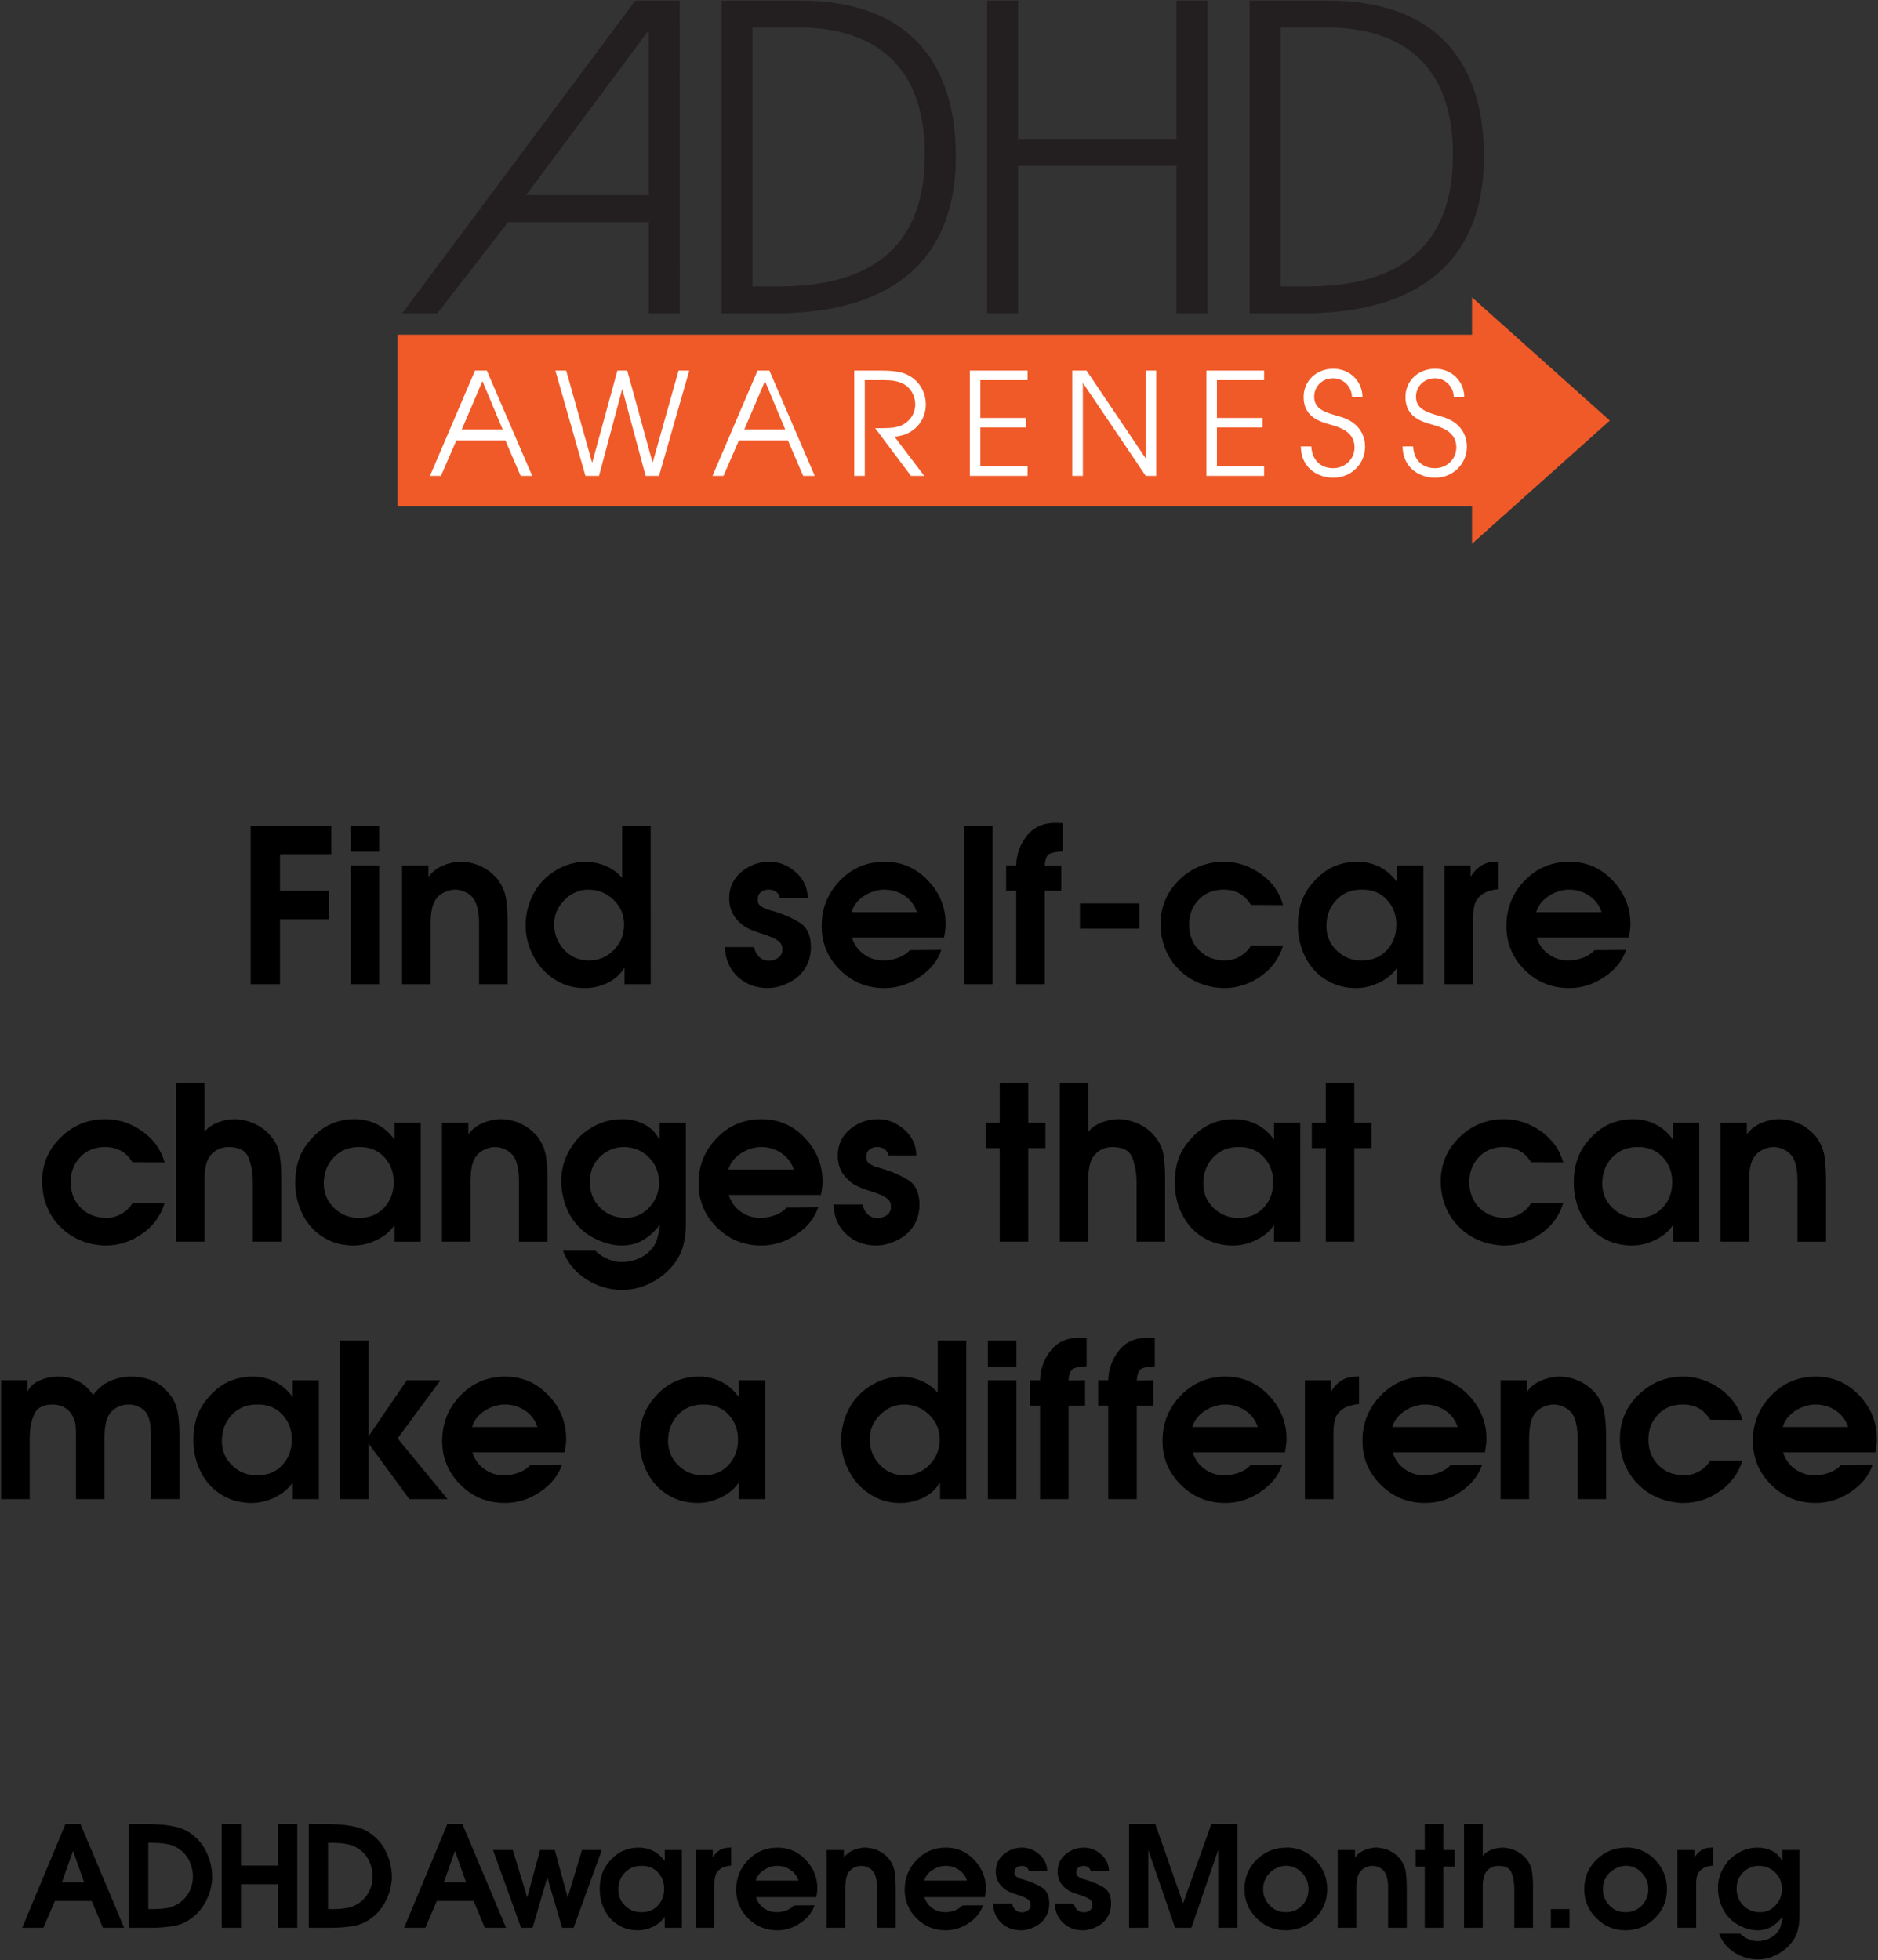 <?xml version="1.0" encoding="UTF-8"?>
<!-- Generator: Adobe Illustrator 15.0.0, SVG Export Plug-In  -->
<svg xmlns="http://www.w3.org/2000/svg" xmlns:xlink="http://www.w3.org/1999/xlink" xmlns:a="http://ns.adobe.com/AdobeSVGViewerExtensions/3.0/" version="1.1" x="0px" y="0px" width="963px" height="1005px" viewBox="-0.585 -0.304 963 1005" xml:space="preserve">
<rect x="-0.585" y="-0.304" width="963" height="1005" fill="#333333" stroke="none"/>
<defs>
</defs>
<path fill="#231F20" d="M744.46,79.052c0-48.962-29.234-65.271-65.143-65.271h-23.248v132.801h13.121  C714.765,146.583,744.46,128.169,744.46,79.052z M680.009,0c57.545,0,80.332,33.076,80.332,79.934  c0,58.112-38.897,80.393-92.072,80.393h-28.082V0H680.009z"></path>
<polygon fill="#231F20" points="618.587,0 618.587,160.326 602.706,160.326 602.706,84.757 521.45,84.757 521.45,160.326   505.567,160.326 505.567,0 521.45,0 521.45,70.975 602.706,70.975 602.706,0 "></polygon>
<path fill="#231F20" d="M408.507,13.781h-23.248v132.801h13.119c45.577,0,75.271-18.414,75.271-67.53  C473.65,30.09,444.416,13.781,408.507,13.781z M369.377,0h39.821c57.545,0,80.334,33.076,80.334,79.934  c0,58.112-38.9,80.393-92.073,80.393h-28.082V0z"></path>
<path fill="#231F20" d="M347.932,0l0.039,160.325h-15.882v-46.742h-72.125l-36.254,46.743h-18.031L325.22,0.001L347.932,0L347.932,0  z M332.087,99.763V15.198l-62.878,84.564L332.087,99.763L332.087,99.763z"></path>
<rect x="209.699" y="188.134" fill="#FFFFFF" width="543.583" height="59.4"></rect>
<path fill="#F05A28" d="M824.903,215.343l-70.664-63.165v19.137H203.18v88.047h551.059v19.147L824.903,215.343z M266.391,243.703  l-7.819-18.165h-25.156l-7.896,18.165h-5.63l23.102-53.994h6.07l23.25,53.994H266.391z M337.355,243.703h-6.872l-11.922-44.284  h-0.146l-11.844,44.284h-6.946l-15.428-53.994h5.559l13.233,47.059h0.146l12.87-47.059h5.044l12.942,46.992h0.146l13.233-46.992  h5.484L337.355,243.703z M411.278,243.703l-7.824-18.165h-25.152l-7.896,18.165h-5.631l23.104-53.994h6.07l23.252,53.994H411.278z   M473.35,243.703h-6.799l-18.353-24.441c6.872,0,9.213-0.075,11.625-0.804c5.922-1.675,8.92-6.633,8.92-11.455  c0-4.229-2.411-8.609-5.922-10.362c-3.217-1.674-5.996-2.039-10.527-2.039h-9.433v49.102h-5.411V189.71h13.747  c7.235,0,10.817,0.878,13.309,2.05c6.068,2.842,9.649,8.753,9.649,15.392c0,7.805-5.631,15.755-16.085,16.416L473.35,243.703z   M526.337,194.6h-24.205v19.408h23.398v4.892h-23.398v19.915h24.205v4.887h-29.613v-53.994h29.613V194.6z M592.335,243.703h-5.412  l-32.096-47.498h-0.15v47.498h-5.408v-53.994h7.313l30.192,44.803h0.146v-44.803h5.414V243.703L592.335,243.703z M647.63,194.6  h-24.201v19.408h23.396v4.892h-23.396v19.915h24.201v4.887h-29.611v-53.994h29.611V194.6z M683.103,244.653  c-7.02,0-16.448-4.162-16.67-16.051h5.41c0.293,6.783,4.607,11.164,11.26,11.164c5.701,0,10.896-4.381,10.896-10.724  c0-8.32-8.412-10.434-12.063-11.53c-4.904-1.463-14.046-3.504-14.046-14.226c0-8.399,6.652-14.521,15.207-14.521  c8.851,0,14.99,6.783,14.99,14.666h-5.41c0-5.47-4.459-9.78-9.58-9.78c-6.215,0-9.799,4.744-9.799,9.417  c0,6.563,5.777,8.094,12.869,10.141c13.312,3.575,13.234,14.006,13.234,15.611C699.407,237.135,692.683,244.653,683.103,244.653z   M735.298,244.653c-7.021,0-16.453-4.162-16.672-16.051h5.41c0.295,6.783,4.604,11.164,11.262,11.164  c5.701,0,10.896-4.381,10.896-10.724c0-8.32-8.406-10.434-12.063-11.53c-4.899-1.463-14.039-3.504-14.039-14.226  c0-8.399,6.652-14.521,15.207-14.521c8.848,0,14.986,6.783,14.986,14.666h-5.408c0-5.47-4.465-9.78-9.578-9.78  c-6.215,0-9.797,4.744-9.797,9.417c0,6.563,5.775,8.094,12.867,10.141c13.309,3.575,13.236,14.006,13.236,15.611  C751.604,237.135,744.876,244.653,735.298,244.653z"></path>
<polygon fill="#F05A28" points="381.083,219.915 402.069,219.915 391.685,195.11 "></polygon>
<polygon fill="#F05A28" points="236.198,219.915 257.181,219.915 246.798,195.11 "></polygon>
<path d="M31.175,964.842l5.688-16.131l5.688,16.131H31.175z M10.799,988.17h10.872l5.904-13.752h18.864l5.76,13.752h10.872  l-22.392-53.208h-7.704L10.799,988.17z"></path>
<path d="M75.455,978.594v-33.983h0.72c0.576,0,1.152,0,1.728,0c0.576,0,1.152,0.022,1.728,0.071  c2.063,0.049,4.092,0.274,6.084,0.685c1.991,0.408,3.852,1.213,5.58,2.412c2.304,1.584,4.056,3.636,5.256,6.155  c1.199,2.521,1.8,5.173,1.8,7.956c0,2.592-0.552,5.04-1.656,7.345c-1.105,2.304-2.689,4.247-4.752,5.832  c-2.304,1.681-4.729,2.699-7.272,3.06c-2.545,0.36-5.209,0.52-7.992,0.47L75.455,978.594L75.455,978.594z M65.591,988.17h11.376  c4.079,0,7.979-0.321,11.7-0.972c3.719-0.647,7.188-2.34,10.404-5.076c2.448-2.11,4.452-4.68,6.012-7.704  c1.559-3.021,2.531-6.144,2.916-9.357c0.095-0.527,0.155-1.058,0.18-1.584c0.024-0.527,0.036-1.058,0.036-1.584  c0-0.623-0.025-1.247-0.072-1.872c-0.049-0.623-0.121-1.247-0.216-1.872c-0.432-3.215-1.404-6.323-2.916-9.323  c-1.512-3-3.492-5.532-5.94-7.597c-2.784-2.399-5.904-3.996-9.36-4.788s-6.96-1.234-10.512-1.332  c-0.385-0.047-0.781-0.071-1.188-0.071c-0.408,0-0.828-0.021-1.26-0.072h-11.16V988.17L65.591,988.17z"></path>
<polygon points="113.11,988.17 122.974,988.17 122.974,965.85 141.982,965.85 141.982,988.17 151.846,988.17 151.846,934.962   141.982,934.962 141.982,956.274 122.974,956.274 122.974,934.962 113.11,934.962 "></polygon>
<path d="M167.614,978.594v-33.983h0.72c0.576,0,1.152,0,1.728,0s1.152,0.022,1.728,0.071c2.063,0.049,4.092,0.274,6.084,0.685  c1.991,0.408,3.852,1.213,5.58,2.412c2.304,1.584,4.056,3.636,5.256,6.155c1.199,2.521,1.8,5.173,1.8,7.956  c0,2.592-0.552,5.04-1.656,7.345c-1.105,2.304-2.689,4.247-4.752,5.832c-2.304,1.681-4.729,2.699-7.272,3.06  c-2.545,0.36-5.209,0.52-7.992,0.47L167.614,978.594L167.614,978.594z M157.75,988.17h11.376c4.079,0,7.979-0.321,11.7-0.972  c3.719-0.647,7.188-2.34,10.404-5.076c2.448-2.11,4.452-4.68,6.012-7.704c1.559-3.021,2.531-6.144,2.916-9.357  c0.095-0.527,0.155-1.058,0.18-1.584c0.024-0.527,0.036-1.058,0.036-1.584c0-0.623-0.025-1.247-0.072-1.872  c-0.049-0.623-0.121-1.247-0.216-1.872c-0.432-3.215-1.404-6.323-2.916-9.323c-1.512-3-3.492-5.532-5.94-7.597  c-2.784-2.399-5.904-3.996-9.36-4.788s-6.96-1.234-10.512-1.332c-0.385-0.047-0.781-0.071-1.188-0.071  c-0.408,0-0.828-0.021-1.26-0.072h-11.16V988.17z"></path>
<path d="M227.014,964.842l5.688-16.131l5.688,16.131H227.014z M206.638,988.17h10.872l5.904-13.752h18.864l5.76,13.752h10.872  l-22.392-53.208h-7.704L206.638,988.17z"></path>
<polygon points="266.613,988.17 272.517,988.17 280.077,962.323 287.637,988.17 293.541,988.17 308.013,948.283 297.861,948.283   290.517,972.619 283.894,948.283 276.333,948.283 269.781,972.619 262.365,948.283 252.213,948.283 "></polygon>
<path d="M356.18,988.17h9.576v-21.456c0-0.188,0-0.368,0-0.54c0-0.168,0-0.348,0-0.537c0-1.439,0.155-2.799,0.468-4.067  c0.313-1.271,1.067-2.388,2.271-3.349c0.524-0.435,1.127-0.779,1.8-1.047c0.671-0.263,1.343-0.468,2.016-0.609  c0.336-0.098,0.674-0.155,1.011-0.182c0.335-0.021,0.672-0.061,1.008-0.106v-9.287l-0.72,0.071c-1.972,0-3.625,0.396-4.971,1.188  c-1.345,0.792-2.545,2.005-3.6,3.639h-0.146v-3.603h-8.712V988.17L356.18,988.17z M339.98,968.226c0,3.409-1.08,6.265-3.24,8.565  c-2.16,2.307-4.968,3.436-8.424,3.387c-3.219,0.049-5.988-1.045-8.316-3.275c-2.329-2.232-3.492-4.979-3.492-8.244  c0-3.504,1.116-6.432,3.351-8.784c2.229-2.352,5.1-3.503,8.604-3.456c3.408-0.047,6.18,1.068,8.316,3.351  c2.135,2.277,3.204,5.075,3.204,8.389L339.98,968.226L339.98,968.226z M349.052,948.283h-8.783v5.688  c-1.584-2.259-3.526-3.974-5.832-5.147c-2.305-1.176-4.822-1.765-7.561-1.765c-2.928,0-5.628,0.563-8.1,1.689  c-2.476,1.128-4.719,2.869-6.732,5.223c-1.825,2.063-3.132,4.271-3.924,6.624c-0.792,2.353-1.188,4.921-1.188,7.701  c0,2.784,0.435,5.428,1.296,7.923c0.864,2.493,2.091,4.702,3.675,6.623c1.728,2.063,3.84,3.686,6.336,4.858  c2.496,1.176,5.277,1.765,8.352,1.765c0.435,0,0.875-0.022,1.332-0.07c0.456-0.048,0.9-0.1,1.332-0.146  c2.112-0.385,4.151-1.127,6.12-2.229c1.967-1.104,3.552-2.521,4.752-4.248h0.146v5.397h8.781L349.052,948.283L349.052,948.283z"></path>
<path d="M386.923,963.978c0.672-2.188,2.019-3.957,4.032-5.313c2.016-1.354,4.176-2.104,6.479-2.246c0.096,0,0.189,0,0.286,0  c0.099,0,0.191,0,0.288,0c2.448,0,4.683,0.676,6.696,2.019c2.016,1.345,3.408,3.19,4.176,5.544L386.923,963.978L386.923,963.978z   M418.027,972.474c0-0.146,0.011-0.285,0.036-0.433c0.021-0.144,0.06-0.312,0.105-0.504c0.096-0.572,0.18-1.16,0.252-1.758  c0.072-0.599,0.108-1.209,0.108-1.832c0-5.552-1.98-10.422-5.94-14.609c-3.96-4.187-8.796-6.28-14.508-6.28  c-5.953,0-10.969,2.11-15.048,6.336c-4.08,4.225-6.12,9.288-6.12,15.189c0,5.812,2.052,10.74,6.156,14.798  c4.104,4.058,9.06,6.084,14.868,6.084c4.223,0,8.172-1.235,11.844-3.707c3.672-2.475,6.106-5.511,7.308-9.107l-10.584,0.071  c-0.912,1.057-2.172,1.896-3.777,2.521c-1.609,0.624-3.325,0.938-5.148,0.938c-2.401,0-4.572-0.695-6.516-2.091  c-1.944-1.392-3.276-3.264-3.996-5.613L418.027,972.474L418.027,972.474z"></path>
<path d="M423.283,988.17h9.576v-18c0-0.096,0-0.203,0-0.321c0-0.119,0-0.252,0-0.396c0-0.576,0-1.176,0-1.8s0.021-1.248,0.069-1.872  c0.049-1.056,0.191-2.1,0.435-3.133c0.239-1.031,0.6-1.935,1.08-2.699c0.575-0.96,1.392-1.739,2.445-2.341  c1.058-0.602,2.138-0.972,3.24-1.115c0.191-0.048,0.372-0.072,0.54-0.072s0.324,0,0.468,0c0.099,0,0.183,0,0.252,0h0.183  c1.149,0.1,2.268,0.435,3.348,1.011c1.08,0.573,1.932,1.345,2.556,2.304c0.479,0.814,0.841,1.717,1.08,2.7  c0.239,0.981,0.407,2.005,0.504,3.061c0.05,0.673,0.072,1.344,0.072,2.019c0,0.673,0,1.296,0,1.869v18.793h9.576v-20.593  c0-2.544-0.144-5.04-0.432-7.485c-0.288-2.448-1.2-4.752-2.736-6.912c-0.146-0.239-0.3-0.443-0.468-0.611s-0.352-0.348-0.54-0.54  c-1.296-1.392-2.845-2.521-4.646-3.385c-1.8-0.863-3.661-1.368-5.58-1.513c-0.189-0.049-0.385-0.071-0.573-0.071  c-0.192,0-0.388,0-0.576,0c-0.146,0-0.288,0-0.435,0c-0.144,0-0.288,0-0.432,0c-1.969,0.145-3.854,0.625-5.652,1.438  c-1.8,0.816-3.252,1.972-4.354,3.456h-0.146v-3.672h-8.854V988.17L423.283,988.17z"></path>
<path d="M536.394,959.226c0-3.39-1.317-6.265-3.96-8.624c-2.641-2.362-5.613-3.544-8.929-3.544c-3.504,0-6.623,1.132-9.359,3.394  c-2.733,2.261-4.104,5.244-4.104,8.95c0,1.685,0.323,3.225,0.971,4.619c0.648,1.396,1.621,2.646,2.916,3.753  c0.436,0.386,0.854,0.711,1.264,0.976c0.404,0.268,0.804,0.493,1.188,0.688c0.479,0.24,0.959,0.457,1.439,0.646  c0.479,0.192,0.98,0.388,1.512,0.577c0.288,0.099,0.576,0.192,0.864,0.289c0.288,0.101,0.6,0.192,0.937,0.288  c0.383,0.146,0.779,0.277,1.188,0.397c0.405,0.117,0.828,0.273,1.26,0.469c1.104,0.385,2.1,0.9,2.988,1.553  c0.888,0.65,1.332,1.575,1.332,2.776c0,1.249-0.457,2.193-1.368,2.845c-0.912,0.646-1.944,0.972-3.098,0.972  c-1.395,0-2.521-0.432-3.385-1.296c-0.861-0.864-1.417-1.942-1.654-3.239h-9.791c0.144,4.079,1.568,7.395,4.281,9.938  c2.711,2.543,6.107,3.813,10.188,3.813c0.384,0,0.768-0.022,1.15-0.07c0.384-0.048,0.77-0.1,1.151-0.146  c1.486-0.288,2.939-0.769,4.355-1.438c1.413-0.671,2.649-1.487,3.707-2.447c1.344-1.296,2.352-2.748,3.022-4.355  c0.672-1.605,1.008-3.349,1.008-5.221c0-3.98-1.271-6.756-3.813-8.313c-2.545-1.562-5.426-2.819-8.643-3.78  c-0.287-0.095-0.609-0.19-0.972-0.287c-0.36-0.096-0.73-0.191-1.117-0.288c-0.813-0.288-1.584-0.685-2.303-1.188  c-0.722-0.505-1.058-1.212-1.009-2.123v-0.072c0-1.104,0.358-1.933,1.08-2.483c0.72-0.551,1.605-0.828,2.664-0.828  c0.91,0,1.716,0.24,2.411,0.723c0.693,0.479,1.114,1.177,1.261,2.088h9.36v-0.008h0.005V959.226z M473.322,963.978  c0.672-2.188,2.016-3.957,4.032-5.313c2.016-1.354,4.176-2.104,6.479-2.246c0.096,0,0.191,0,0.288,0c0.096,0,0.19,0,0.288,0  c2.448,0,4.68,0.676,6.696,2.019c2.016,1.345,3.404,3.19,4.176,5.544L473.322,963.978L473.322,963.978z M504.426,972.474  c0-0.146,0.015-0.285,0.037-0.433c0.023-0.144,0.062-0.312,0.107-0.504c0.096-0.572,0.18-1.16,0.252-1.758  c0.069-0.599,0.104-1.209,0.104-1.832c0-5.552-1.979-10.422-5.938-14.609c-3.96-4.188-8.797-6.28-14.508-6.28  c-5.953,0-10.972,2.11-15.051,6.336c-4.078,4.225-6.117,9.288-6.117,15.189c0,5.812,2.052,10.74,6.153,14.798  c4.104,4.058,9.062,6.084,14.868,6.084c4.225,0,8.172-1.235,11.844-3.707c3.674-2.475,6.108-5.511,7.312-9.107l-10.584,0.071  c-0.912,1.057-2.172,1.896-3.779,2.521c-1.609,0.624-3.325,0.938-5.146,0.938c-2.4,0-4.572-0.695-6.519-2.091  c-1.945-1.392-3.273-3.264-3.997-5.613L504.426,972.474L504.426,972.474z"></path>
<path d="M568.074,959.226c0-3.39-1.321-6.265-3.961-8.624c-2.644-2.362-5.615-3.544-8.931-3.544c-3.504,0-6.621,1.132-9.356,3.394  c-2.736,2.261-4.104,5.244-4.104,8.95c0,1.685,0.323,3.225,0.975,4.619c0.646,1.396,1.62,2.646,2.916,3.753  c0.432,0.386,0.852,0.711,1.26,0.976c0.408,0.268,0.804,0.493,1.188,0.688c0.479,0.24,0.962,0.457,1.439,0.646  c0.479,0.192,0.982,0.388,1.512,0.577c0.287,0.099,0.576,0.192,0.863,0.289c0.289,0.101,0.6,0.192,0.938,0.288  c0.385,0.146,0.778,0.277,1.188,0.397c0.406,0.117,0.828,0.273,1.26,0.469c1.104,0.385,2.103,0.9,2.988,1.553  c0.887,0.65,1.332,1.575,1.332,2.776c0,1.249-0.457,2.193-1.369,2.845c-0.912,0.646-1.943,0.972-3.096,0.972  c-1.396,0-2.521-0.432-3.384-1.296c-0.864-0.864-1.42-1.942-1.655-3.239h-9.793c0.145,4.079,1.569,7.395,4.284,9.938  c2.712,2.543,6.105,3.813,10.188,3.813c0.383,0,0.77-0.022,1.152-0.07s0.767-0.1,1.148-0.146c1.487-0.288,2.939-0.769,4.356-1.438  c1.414-0.671,2.648-1.487,3.707-2.447c1.344-1.296,2.352-2.748,3.021-4.355c0.672-1.605,1.011-3.349,1.011-5.221  c0-3.98-1.272-6.756-3.815-8.313c-2.545-1.562-5.426-2.819-8.641-3.78c-0.287-0.095-0.611-0.19-0.975-0.287  c-0.357-0.096-0.729-0.191-1.116-0.288c-0.813-0.288-1.584-0.685-2.304-1.188s-1.057-1.212-1.009-2.123v-0.072  c0-1.104,0.361-1.933,1.08-2.483c0.721-0.552,1.605-0.828,2.664-0.828c0.912,0,1.717,0.24,2.412,0.723  c0.692,0.479,1.113,1.177,1.26,2.088h9.364L568.074,959.226L568.074,959.226z"></path>
<polygon points="578.369,988.17 588.232,988.17 588.232,948.283 601.984,988.17 610.336,988.17 624.089,948.283 624.089,988.17   633.953,988.17 633.953,934.962 620.562,934.962 606.089,975.642 591.832,934.962 578.369,934.962 "></polygon>
<path d="M832.886,956.346c3.313,0,6.098,1.181,8.354,3.539c2.256,2.356,3.384,5.176,3.384,8.446c0,3.37-1.104,6.188-3.313,8.45  c-2.209,2.263-5.02,3.396-8.427,3.396c-3.265,0-6.001-1.163-8.208-3.492c-2.208-2.327-3.313-5.103-3.313-8.315  c0-1.584,0.274-3.084,0.828-4.5c0.552-1.415,1.38-2.676,2.481-3.78c0.816-0.861,1.802-1.604,2.952-2.229  c1.151-0.624,2.327-1.057,3.528-1.297c0.287-0.047,0.575-0.083,0.862-0.107C832.312,956.431,832.598,956.395,832.886,956.346z   M833.318,947.058c-5.953,0-11.029,2.053-15.229,6.153c-4.201,4.104-6.3,9.156-6.3,15.156c0,5.812,2.075,10.776,6.228,14.903  c4.151,4.129,9.108,6.19,14.868,6.19c5.856,0,10.872-2.037,15.048-6.119c4.179-4.078,6.267-9.071,6.267-14.978  c0-5.808-2.019-10.812-6.047-15.012c-4.033-4.2-8.979-6.324-14.832-6.372L833.318,947.058L833.318,947.058z M794.654,988.17h9.575  v-9.573h-9.575V988.17z M750.158,988.17h9.576v-19.296v-0.18v-0.181c0-0.576,0-1.163,0-1.767c0-0.6,0.021-1.212,0.069-1.836  c0.099-0.864,0.252-1.739,0.471-2.628c0.216-0.888,0.539-1.689,0.972-2.412c0.768-1.149,1.716-2.016,2.844-2.592  s2.364-0.864,3.709-0.864c3.552,0,5.783,1.179,6.695,3.528s1.393,4.968,1.438,7.848c0,0.146,0,0.304,0,0.471  c0,0.169,0,0.301,0,0.396v19.512h9.575v-21.525c0-2.688-0.181-5.222-0.54-7.599c-0.357-2.376-1.453-4.596-3.273-6.657  c-1.2-1.395-2.688-2.544-4.465-3.456c-1.775-0.911-3.602-1.487-5.475-1.729c-0.287-0.048-0.588-0.083-0.896-0.105  c-0.313-0.023-0.612-0.036-0.899-0.036c-0.529,0-1.069,0.036-1.621,0.105c-0.552,0.072-1.114,0.156-1.689,0.252  c-1.346,0.288-2.643,0.758-3.891,1.404s-2.256,1.476-3.021,2.483v-16.347h-9.576L750.158,988.17L750.158,988.17z M730,988.17h9.575  v-31.392h5.761v-8.496h-5.761v-13.32H730v13.32h-4.681v8.496H730V988.17z M685.36,988.17h9.572v-18c0-0.096,0-0.203,0-0.321  c0-0.119,0-0.252,0-0.396c0-0.576,0-1.176,0-1.8s0.024-1.248,0.072-1.872c0.047-1.056,0.191-2.1,0.435-3.133  c0.237-1.031,0.6-1.935,1.079-2.699c0.574-0.96,1.394-1.739,2.447-2.341c1.058-0.602,2.137-0.972,3.239-1.115  c0.191-0.048,0.372-0.072,0.54-0.072s0.324,0,0.469,0c0.098,0,0.183,0,0.252,0h0.183c1.149,0.1,2.268,0.435,3.348,1.011  c1.08,0.573,1.932,1.345,2.557,2.304c0.479,0.814,0.839,1.717,1.08,2.7c0.238,0.981,0.406,2.005,0.504,3.061  c0.05,0.673,0.071,1.344,0.071,2.019c0,0.673,0,1.296,0,1.869v18.793h9.576v-20.593c0-2.544-0.146-5.04-0.433-7.485  c-0.287-2.448-1.199-4.752-2.735-6.912c-0.146-0.239-0.3-0.443-0.468-0.611c-0.169-0.168-0.353-0.348-0.54-0.54  c-1.296-1.392-2.848-2.521-4.646-3.385c-1.801-0.863-3.662-1.368-5.58-1.513c-0.19-0.049-0.385-0.071-0.574-0.071  c-0.192,0-0.387,0-0.575,0c-0.146,0-0.288,0-0.435,0c-0.145,0-0.289,0-0.433,0c-1.969,0.145-3.854,0.625-5.651,1.438  c-1.801,0.816-3.253,1.972-4.354,3.456h-0.146v-3.672h-8.854L685.36,988.17L685.36,988.17z M658.648,956.346  c3.312,0,6.095,1.181,8.352,3.539c2.256,2.356,3.385,5.176,3.385,8.446c0,3.37-1.104,6.188-3.313,8.45  c-2.209,2.263-5.02,3.396-8.424,3.396c-3.269,0-6.001-1.163-8.209-3.492c-2.207-2.327-3.313-5.103-3.313-8.315  c0-1.584,0.276-3.084,0.828-4.5c0.552-1.415,1.38-2.676,2.482-3.78c0.814-0.861,1.802-1.604,2.951-2.229  c1.151-0.624,2.327-1.057,3.527-1.297c0.288-0.047,0.576-0.083,0.864-0.107C658.072,956.431,658.359,956.395,658.648,956.346z   M659.08,947.058c-5.952,0-11.028,2.053-15.229,6.153c-4.197,4.104-6.299,9.156-6.299,15.156c0,5.812,2.075,10.776,6.229,14.903  c4.148,4.129,9.105,6.19,14.868,6.19c5.854,0,10.868-2.037,15.048-6.119c4.176-4.078,6.264-9.071,6.264-14.978  c0-5.808-2.017-10.812-6.048-15.012c-4.032-4.2-8.979-6.324-14.832-6.372L659.08,947.058L659.08,947.058z"></path>
<path d="M859.598,988.17h9.576v-21.456c0-0.188,0-0.368,0-0.54c0-0.168,0-0.348,0-0.537c0-1.439,0.154-2.799,0.468-4.067  c0.313-1.271,1.067-2.388,2.271-3.349c0.525-0.435,1.127-0.779,1.799-1.047c0.672-0.263,1.344-0.468,2.02-0.609  c0.334-0.098,0.671-0.155,1.008-0.182c0.335-0.021,0.672-0.061,1.009-0.106v-9.287l-0.722,0.071c-1.971,0-3.625,0.396-4.97,1.188  s-2.545,2.005-3.601,3.639h-0.146v-3.603h-8.712V988.17z"></path>
<path d="M913.166,968.443c0,3.072-1.08,5.796-3.24,8.172c-2.159,2.376-4.823,3.563-7.991,3.563c-3.457,0-6.323-1.151-8.604-3.456  c-2.28-2.307-3.42-5.187-3.42-8.643c0-1.584,0.252-3.048,0.757-4.393c0.504-1.343,1.308-2.592,2.411-3.743  c1.056-1.104,2.292-1.968,3.708-2.593c1.416-0.623,2.891-0.938,4.428-0.938c3.408,0,6.252,1.152,8.533,3.456  c2.279,2.307,3.42,5.14,3.42,8.496L913.166,968.443L913.166,968.443z M913.381,948.283v5.472l-0.143,0.072  c-1.201-2.305-2.933-4.008-5.188-5.112c-2.256-1.104-4.68-1.653-7.271-1.653c-2.979,0-5.772,0.609-8.39,1.836  c-2.615,1.225-4.858,2.869-6.73,4.933c-1.632,1.872-2.93,3.996-3.889,6.372c-0.963,2.376-1.438,4.885-1.438,7.523  c0,0.097,0,0.205,0,0.321c0,0.12,0,0.253,0,0.396c0.096,2.735,0.635,5.396,1.619,7.991c0.981,2.593,2.436,4.873,4.354,6.84  c1.297,1.394,2.894,2.593,4.787,3.601c1.896,1.009,3.827,1.729,5.797,2.16c0.623,0.146,1.246,0.252,1.871,0.324  c0.623,0.071,1.228,0.104,1.801,0.104c2.734,0,5.146-0.609,7.234-1.836c2.088-1.224,3.924-2.892,5.508-5.004l0.146,0.216  c0,0.146-0.012,0.288-0.035,0.435c-0.023,0.145-0.061,0.265-0.107,0.357c-0.239,1.584-0.575,3.016-1.009,4.284  c-0.433,1.271-1.318,2.531-2.664,3.78c-0.911,0.863-1.979,1.559-3.202,2.088c-1.227,0.527-2.483,0.888-3.778,1.08  c-0.338,0.047-0.662,0.083-0.975,0.105s-0.638,0.035-0.974,0.035c-0.432,0-0.862-0.021-1.295-0.069  c-0.434-0.05-0.891-0.146-1.369-0.287c-1.15-0.241-2.293-0.673-3.42-1.297c-1.128-0.624-2.076-1.347-2.844-2.159h-10.872  c1.487,4.029,4.104,7.232,7.849,9.609c3.745,2.375,7.729,3.563,11.951,3.563c2.979,0,5.845-0.612,8.604-1.836  c2.762-1.228,5.174-2.896,7.235-5.004c2.16-2.257,3.638-4.608,4.429-7.06c0.793-2.445,1.188-5.229,1.188-8.352v-33.84h-8.785v0.006  h0.004V948.283z"></path>
<path d="M787.151,467.407c1.024-3.343,3.08-6.047,6.158-8.118c3.08-2.069,6.381-3.214,9.9-3.432c0.146,0,0.292,0,0.44,0  c0.146,0,0.292,0,0.438,0c3.74,0,7.149,1.026,10.229,3.08c3.081,2.054,5.207,4.878,6.381,8.471L787.151,467.407L787.151,467.407z   M834.67,480.386c0-0.219,0.019-0.438,0.058-0.656c0.034-0.222,0.09-0.479,0.164-0.771c0.146-0.877,0.274-1.771,0.386-2.687  c0.108-0.914,0.164-1.846,0.164-2.799c0-8.481-3.024-15.922-9.075-22.321c-6.05-6.397-13.438-9.598-22.164-9.598  c-9.095,0-16.758,3.228-22.99,9.68c-6.232,6.454-9.351,14.188-9.351,23.21c0,8.874,3.135,16.408,9.405,22.604  c6.271,6.198,13.841,9.295,22.716,9.295c6.45,0,12.483-1.888,18.095-5.663c5.609-3.776,9.331-8.415,11.164-13.915l-16.17,0.108  c-1.395,1.614-3.318,2.898-5.775,3.851c-2.457,0.953-5.078,1.432-7.864,1.432c-3.668,0-6.984-1.063-9.954-3.19  c-2.971-2.126-5.006-4.986-6.105-8.579L834.67,480.386L834.67,480.386z M740.183,504.366h14.629v-32.779c0-0.293,0-0.566,0-0.824  s0-0.532,0-0.825c0-2.2,0.237-4.271,0.716-6.216c0.477-1.941,1.632-3.646,3.465-5.114c0.806-0.661,1.723-1.191,2.75-1.595  c1.026-0.403,2.052-0.717,3.08-0.937c0.513-0.146,1.026-0.236,1.541-0.275c0.512-0.034,1.024-0.09,1.539-0.163v-14.19l-1.102,0.11  c-3.008,0-5.536,0.604-7.589,1.814c-2.054,1.21-3.888,3.063-5.5,5.555h-0.221v-5.5h-13.311v60.939H740.183z M715.434,473.896  c0,5.207-1.649,9.569-4.949,13.09c-3.301,3.521-7.592,5.243-12.87,5.171c-4.915,0.072-9.149-1.596-12.705-5.006  c-3.559-3.41-5.336-7.607-5.336-12.595c0-5.354,1.705-9.827,5.115-13.42c3.409-3.593,7.791-5.354,13.146-5.28  c5.206-0.073,9.44,1.633,12.705,5.114c3.263,3.483,4.896,7.755,4.896,12.814L715.434,473.896L715.434,473.896z M729.293,443.426  h-13.421v8.689c-2.42-3.446-5.389-6.066-8.909-7.865c-3.521-1.796-7.37-2.694-11.55-2.694c-4.475,0-8.6,0.862-12.375,2.585  c-3.778,1.724-7.205,4.383-10.286,7.975c-2.787,3.154-4.784,6.528-5.994,10.12c-1.21,3.594-1.814,7.518-1.814,11.771  c0,4.255,0.659,8.287,1.979,12.101c1.32,3.813,3.19,7.188,5.61,10.119c2.64,3.153,5.864,5.629,9.68,7.426  c3.813,1.796,8.066,2.694,12.76,2.694c0.66,0,1.337-0.037,2.035-0.109c0.696-0.074,1.375-0.148,2.035-0.22  c3.226-0.588,6.342-1.724,9.35-3.41c3.006-1.688,5.427-3.85,7.261-6.49h0.22v8.25h13.421L729.293,443.426L729.293,443.426z   M640.853,484.674c-1.394,2.274-3.282,4.091-5.664,5.445c-2.384,1.357-4.934,2.036-7.646,2.036c-5.354,0-9.754-1.724-13.2-5.171  c-3.447-3.446-5.171-7.846-5.171-13.2c0-5.061,1.632-9.312,4.896-12.76c3.263-3.447,7.497-5.169,12.705-5.169  c3.152,0,5.886,0.642,8.194,1.925c2.311,1.284,4.271,3.245,5.885,5.884l16.5,0.11c-1.834-6.602-5.664-11.952-11.493-16.061  c-5.831-4.105-12.119-6.159-18.866-6.159c-8.874,0-16.5,3.099-22.88,9.295c-6.38,6.197-9.57,13.769-9.57,22.715  c0,4.474,0.825,8.764,2.476,12.87c1.649,4.106,4.125,7.736,7.426,10.89c2.713,2.641,5.885,4.73,9.516,6.271  c3.63,1.541,7.351,2.421,11.164,2.641c0.293,0.072,0.623,0.109,0.991,0.109c0.364,0,0.694,0,0.989,0  c6.745,0,12.979-1.996,18.699-5.995c5.721-3.996,9.569-9.256,11.551-15.784h-16.5v0.108H640.853z M553.183,475.875h30.472v-12.979  h-30.472V475.875z M520.513,504.366h14.631v-47.96h8.471v-12.979l-8.471,0.109c0.221-3.373,1.063-5.408,2.529-6.104  c1.466-0.696,3.702-1.081,6.71-1.155v-14.521l-3.96-0.109c-6.16,0-10.982,2.2-14.465,6.6c-3.482,4.4-5.299,9.46-5.445,15.181h-5.17  v12.979h5.17V504.366z M493.784,504.366h14.63v-81.29h-14.63V504.366z M436.034,467.407c1.025-3.343,3.08-6.047,6.16-8.118  c3.079-2.069,6.38-3.214,9.898-3.432c0.146,0,0.292,0,0.44,0c0.146,0,0.292,0,0.438,0c3.74,0,7.15,1.026,10.23,3.08  s5.206,4.878,6.38,8.471L436.034,467.407L436.034,467.407z M483.554,480.386c0-0.219,0.019-0.438,0.057-0.656  c0.035-0.222,0.091-0.479,0.164-0.771c0.146-0.877,0.274-1.771,0.386-2.687c0.108-0.914,0.165-1.846,0.165-2.799  c0-8.481-3.025-15.922-9.075-22.321c-6.05-6.397-13.438-9.598-22.165-9.598c-9.094,0-16.758,3.228-22.99,9.68  c-6.232,6.454-9.35,14.188-9.35,23.21c0,8.874,3.135,16.408,9.404,22.604c6.271,6.198,13.842,9.295,22.716,9.295  c6.452,0,12.483-1.888,18.095-5.663c5.611-3.776,9.331-8.415,11.165-13.915l-16.17,0.108c-1.395,1.614-3.318,2.898-5.775,3.851  c-2.457,0.953-5.078,1.432-7.864,1.432c-3.668,0-6.984-1.063-9.954-3.19c-2.971-2.126-5.005-4.986-6.105-8.579L483.554,480.386  L483.554,480.386z M413.596,460.146c0-5.174-2.018-9.566-6.05-13.176c-4.034-3.609-8.58-5.414-13.641-5.414  c-5.354,0-10.12,1.729-14.3,5.184c-4.181,3.455-6.271,8.013-6.271,13.675c0,2.573,0.495,4.925,1.484,7.058  c0.99,2.133,2.476,4.044,4.455,5.732c0.66,0.59,1.302,1.086,1.925,1.49s1.228,0.753,1.814,1.048c0.732,0.367,1.467,0.699,2.2,0.992  c0.732,0.294,1.502,0.589,2.311,0.882c0.439,0.148,0.88,0.294,1.319,0.441s0.916,0.295,1.431,0.439  c0.587,0.222,1.19,0.424,1.814,0.607c0.622,0.184,1.266,0.422,1.925,0.716c1.688,0.588,3.207,1.379,4.565,2.372  c1.355,0.994,2.035,2.406,2.035,4.242c0,1.907-0.698,3.354-2.091,4.346c-1.395,0.989-2.971,1.484-4.729,1.484  c-2.128,0-3.851-0.66-5.171-1.98c-1.319-1.319-2.163-2.97-2.529-4.949h-14.96c0.221,6.233,2.401,11.293,6.545,15.181  c4.144,3.887,9.331,5.829,15.565,5.829c0.586,0,1.172-0.037,1.76-0.109c0.586-0.074,1.172-0.148,1.761-0.22  c2.271-0.44,4.49-1.176,6.654-2.2c2.162-1.026,4.051-2.272,5.665-3.74c2.052-1.979,3.592-4.197,4.62-6.655  c1.025-2.455,1.54-5.113,1.54-7.975c0-6.086-1.944-10.321-5.83-12.705c-3.889-2.383-8.288-4.308-13.2-5.773  c-0.439-0.146-0.936-0.294-1.484-0.44c-0.551-0.146-1.118-0.293-1.705-0.439c-1.248-0.439-2.42-1.046-3.521-1.814  c-1.101-0.771-1.614-1.853-1.54-3.245v-0.11c0-1.686,0.551-2.95,1.65-3.795c1.1-0.842,2.455-1.264,4.069-1.264  c1.393,0,2.62,0.367,3.686,1.1c1.062,0.734,1.704,1.797,1.925,3.189h14.302V460.146z M319.437,473.896  c0,4.987-1.743,9.276-5.226,12.87c-3.483,3.594-7.755,5.391-12.815,5.391c-5.134,0-9.388-1.833-12.76-5.5  c-3.374-3.667-5.061-8.031-5.061-13.091c0-4.692,1.761-8.817,5.279-12.375c3.521-3.556,7.627-5.334,12.32-5.334  c4.986,0,9.276,1.742,12.87,5.225c3.592,3.483,5.39,7.718,5.39,12.704v0.11H319.437z M333.076,423.076h-14.63v26.73  c-2.199-2.566-4.896-4.546-8.085-5.94c-3.189-1.392-6.474-2.162-9.846-2.31c-0.146,0-0.294,0-0.439,0c-0.147,0-0.294,0-0.439,0  c-0.294,0-0.568,0-0.825,0c-0.258,0-0.532,0.038-0.824,0.109c-3.96,0.221-7.773,1.266-11.439,3.136  c-3.668,1.869-6.784,4.234-9.351,7.095c-2.714,3.08-4.769,6.545-6.16,10.395c-1.395,3.852-2.09,7.829-2.09,11.936  c0,4.035,0.731,7.958,2.2,11.771c1.467,3.814,3.481,7.226,6.05,10.229c2.713,3.081,5.939,5.539,9.681,7.37  c3.74,1.833,7.846,2.75,12.319,2.75c0.146,0,0.274,0,0.386,0s0.2,0,0.274,0c3.887-0.073,7.606-0.973,11.165-2.694  c3.557-1.723,6.36-4.235,8.414-7.535h0.222v8.25h13.419L333.076,423.076L333.076,423.076z M205.588,504.366h14.63v-27.5  c0-0.146,0-0.312,0-0.495c0-0.182,0-0.385,0-0.604c0-0.88,0-1.796,0-2.75c0-0.952,0.036-1.906,0.109-2.859  c0.073-1.613,0.293-3.208,0.66-4.786c0.366-1.576,0.917-2.951,1.65-4.125c0.88-1.466,2.126-2.657,3.74-3.575  c1.612-0.916,3.262-1.483,4.949-1.705c0.293-0.071,0.567-0.108,0.825-0.108c0.257,0,0.495,0,0.716,0c0.146,0,0.274,0,0.385,0  c0.109,0,0.201,0,0.274,0c1.761,0.146,3.466,0.659,5.115,1.539c1.65,0.88,2.951,2.054,3.905,3.52  c0.732,1.249,1.282,2.624,1.65,4.125c0.366,1.504,0.621,3.063,0.77,4.676c0.072,1.027,0.109,2.055,0.109,3.079  c0,1.028,0,1.98,0,2.861v28.709h14.631v-31.459c0-3.887-0.221-7.7-0.66-11.44s-1.834-7.26-4.18-10.56  c-0.221-0.366-0.459-0.678-0.716-0.936c-0.259-0.257-0.532-0.531-0.825-0.825c-1.979-2.126-4.345-3.851-7.095-5.169  c-2.75-1.32-5.593-2.09-8.524-2.311c-0.294-0.071-0.588-0.109-0.881-0.109s-0.587,0-0.879,0c-0.221,0-0.44,0-0.66,0  c-0.22,0-0.44,0-0.66,0c-3.008,0.22-5.885,0.954-8.635,2.199c-2.75,1.248-4.97,3.009-6.655,5.28h-0.22v-5.609h-13.53v60.938H205.588  z M179.188,436.386h14.631v-13.311h-14.631V436.386z M179.188,504.366h14.631v-60.939h-14.631V504.366z M127.929,504.366h15.07  v-33.33h25.08v-14.63h-25.08v-18.7h26.29v-14.63h-41.36V504.366L127.929,504.366z"></path>
<path d="M67.322,616.674c-1.394,2.274-3.283,4.091-5.665,5.445c-2.384,1.357-4.933,2.036-7.646,2.036  c-5.354,0-9.754-1.724-13.199-5.171c-3.448-3.446-5.171-7.846-5.171-13.2c0-5.061,1.632-9.312,4.896-12.76  c3.263-3.446,7.497-5.17,12.705-5.17c3.152,0,5.885,0.643,8.195,1.926s4.271,3.244,5.885,5.884l16.5,0.11  c-1.834-6.602-5.665-11.952-11.495-16.061c-5.83-4.105-12.119-6.159-18.865-6.159c-8.874,0-16.5,3.099-22.88,9.294  c-6.38,6.197-9.57,13.77-9.57,22.716c0,4.474,0.825,8.764,2.476,12.87c1.649,4.106,4.125,7.736,7.425,10.89  c2.713,2.641,5.885,4.73,9.515,6.271c3.631,1.541,7.352,2.421,11.165,2.641c0.292,0.072,0.623,0.109,0.99,0.109  c0.366,0,0.696,0,0.99,0c6.746,0,12.979-1.996,18.7-5.995c5.72-3.996,9.569-9.256,11.55-15.784h-16.5L67.322,616.674L67.322,616.674  z"></path>
<path d="M89.652,636.366h14.63v-29.479c0-0.072,0-0.166,0-0.275c0-0.11,0-0.2,0-0.274c0-0.88,0-1.777,0-2.694  s0.036-1.853,0.109-2.806c0.146-1.319,0.386-2.657,0.716-4.016c0.33-1.355,0.825-2.585,1.484-3.685  c1.173-1.762,2.621-3.08,4.346-3.962c1.722-0.88,3.61-1.318,5.665-1.318c5.426,0,8.836,1.798,10.229,5.39  c1.393,3.595,2.126,7.591,2.2,11.99c0,0.221,0,0.459,0,0.715c0,0.258,0,0.46,0,0.605v29.81h14.63v-32.891  c0-4.105-0.275-7.976-0.825-11.604c-0.55-3.629-2.219-7.021-5.005-10.175c-1.834-2.126-4.107-3.886-6.82-5.28  c-2.714-1.392-5.5-2.271-8.359-2.64c-0.44-0.072-0.898-0.127-1.375-0.165c-0.478-0.036-0.936-0.055-1.375-0.055  c-0.808,0-1.633,0.055-2.476,0.164c-0.844,0.11-1.704,0.239-2.585,0.386c-2.054,0.438-4.033,1.155-5.939,2.145  c-1.908,0.99-3.448,2.256-4.62,3.795v-24.97h-14.63V636.366z"></path>
<path d="M201.301,605.896c0,5.207-1.649,9.569-4.95,13.09c-3.3,3.521-7.59,5.243-12.869,5.171  c-4.914,0.072-9.149-1.596-12.705-5.006c-3.559-3.41-5.336-7.607-5.336-12.595c0-5.354,1.706-9.827,5.116-13.42  c3.409-3.594,7.79-5.354,13.145-5.28c5.206-0.072,9.441,1.633,12.705,5.114c3.262,3.483,4.895,7.755,4.895,12.814L201.301,605.896  L201.301,605.896z M215.161,575.424h-13.42v8.69c-2.42-3.446-5.391-6.067-8.91-7.865c-3.52-1.796-7.37-2.693-11.55-2.693  c-4.474,0-8.599,0.861-12.375,2.585c-3.778,1.724-7.205,4.383-10.285,7.975c-2.788,3.154-4.785,6.528-5.995,10.12  c-1.21,3.594-1.814,7.518-1.814,11.771c0,4.255,0.66,8.287,1.979,12.101c1.32,3.813,3.19,7.188,5.61,10.119  c2.64,3.153,5.866,5.629,9.68,7.426c3.813,1.796,8.066,2.694,12.76,2.694c0.66,0,1.338-0.037,2.035-0.109  c0.696-0.074,1.375-0.148,2.035-0.22c3.226-0.588,6.342-1.724,9.35-3.41c3.007-1.688,5.426-3.85,7.261-6.49h0.22v8.25h13.42  L215.161,575.424L215.161,575.424z"></path>
<path d="M226.05,636.366h14.631v-27.5c0-0.146,0-0.312,0-0.495c0-0.182,0-0.385,0-0.604c0-0.88,0-1.796,0-2.75  c0-0.952,0.035-1.906,0.109-2.859c0.072-1.613,0.292-3.208,0.66-4.786c0.366-1.576,0.916-2.951,1.649-4.125  c0.881-1.466,2.127-2.656,3.74-3.575c1.612-0.916,3.264-1.483,4.95-1.704c0.292-0.071,0.567-0.109,0.825-0.109  c0.256,0,0.495,0,0.715,0c0.146,0,0.275,0,0.385,0c0.11,0,0.201,0,0.275,0c1.76,0.146,3.465,0.66,5.115,1.54  c1.648,0.88,2.949,2.054,3.903,3.52c0.732,1.249,1.282,2.624,1.65,4.125c0.366,1.504,0.622,3.063,0.771,4.677  c0.071,1.026,0.109,2.054,0.109,3.078c0,1.028,0,1.98,0,2.861v28.709h14.63v-31.459c0-3.887-0.22-7.7-0.66-11.439  c-0.438-3.741-1.833-7.261-4.18-10.561c-0.22-0.367-0.459-0.679-0.715-0.937c-0.258-0.255-0.533-0.53-0.825-0.824  c-1.98-2.126-4.345-3.852-7.095-5.171c-2.75-1.318-5.593-2.089-8.525-2.311c-0.294-0.07-0.588-0.108-0.88-0.108  c-0.294,0-0.588,0-0.88,0c-0.222,0-0.44,0-0.66,0s-0.44,0-0.66,0c-3.008,0.22-5.885,0.954-8.635,2.2s-4.969,3.008-6.655,5.278h-0.22  v-5.609h-13.53v60.938H226.05z"></path>
<path d="M337.369,606.225c0,4.693-1.65,8.855-4.95,12.485s-7.37,5.445-12.21,5.445c-5.28,0-9.663-1.761-13.146-5.281  c-3.483-3.52-5.226-7.919-5.226-13.2c0-2.419,0.385-4.654,1.155-6.709c0.77-2.052,1.997-3.96,3.685-5.721  c1.612-1.686,3.501-3.006,5.665-3.96c2.162-0.952,4.418-1.43,6.767-1.43c5.206,0,9.551,1.76,13.034,5.28  c3.481,3.521,5.226,7.847,5.226,12.979V606.225z M337.699,575.424v8.36l-0.22,0.11c-1.836-3.521-4.476-6.122-7.922-7.811  c-3.446-1.687-7.148-2.529-11.108-2.529c-4.548,0-8.819,0.935-12.815,2.805c-3.997,1.87-7.425,4.383-10.285,7.535  c-2.492,2.859-4.474,6.104-5.938,9.734c-1.468,3.63-2.2,7.463-2.2,11.494c0,0.148,0,0.313,0,0.495c0,0.185,0,0.386,0,0.604  c0.146,4.182,0.971,8.25,2.475,12.211c1.504,3.96,3.723,7.442,6.655,10.449c1.98,2.129,4.417,3.959,7.315,5.5  c2.896,1.539,5.847,2.641,8.854,3.301c0.952,0.221,1.906,0.385,2.86,0.494c0.952,0.109,1.869,0.164,2.75,0.164  c4.18,0,7.865-0.935,11.055-2.805c3.19-1.87,5.995-4.417,8.415-7.645l0.22,0.328c0,0.222-0.019,0.44-0.055,0.661  c-0.038,0.221-0.093,0.403-0.165,0.551c-0.367,2.42-0.88,4.604-1.54,6.545s-2.018,3.866-4.069,5.774  c-1.395,1.319-3.024,2.382-4.896,3.189c-1.87,0.807-3.795,1.355-5.775,1.648c-0.514,0.072-1.009,0.128-1.483,0.166  c-0.479,0.035-0.973,0.056-1.485,0.056c-0.66,0-1.319-0.038-1.979-0.109c-0.66-0.074-1.358-0.221-2.091-0.44  c-1.761-0.366-3.504-1.027-5.226-1.979c-1.724-0.953-3.173-2.054-4.345-3.3h-16.61c2.272,6.16,6.271,11.055,11.99,14.685  s11.806,5.445,18.26,5.445c4.546,0,8.927-0.935,13.146-2.805c4.216-1.87,7.899-4.419,11.055-7.646  c3.3-3.448,5.555-7.04,6.765-10.779s1.815-7.991,1.815-12.761v-51.7h-13.422V575.424z"></path>
<path d="M512.046,636.366h14.63v-47.959h8.8v-12.98h-8.8v-20.351h-14.63v20.351h-7.15v12.98h7.15V636.366z M469.258,592.146  c0-5.175-2.019-9.566-6.051-13.176c-4.033-3.609-8.579-5.414-13.64-5.414c-5.354,0-10.12,1.729-14.301,5.184  c-4.181,3.454-6.271,8.013-6.271,13.675c0,2.572,0.495,4.925,1.485,7.058c0.989,2.133,2.475,4.044,4.455,5.732  c0.659,0.59,1.301,1.086,1.925,1.49c0.622,0.404,1.228,0.753,1.814,1.048c0.731,0.367,1.466,0.699,2.2,0.992  c0.731,0.294,1.501,0.589,2.311,0.882c0.439,0.148,0.88,0.294,1.319,0.441s0.916,0.295,1.431,0.439  c0.586,0.222,1.19,0.424,1.814,0.607c0.622,0.184,1.265,0.422,1.925,0.716c1.687,0.588,3.207,1.379,4.564,2.372  c1.355,0.994,2.035,2.406,2.035,4.242c0,1.907-0.698,3.354-2.091,4.346c-1.395,0.989-2.97,1.484-4.729,1.484  c-2.128,0-3.851-0.66-5.17-1.98c-1.319-1.319-2.163-2.97-2.529-4.949h-14.961c0.221,6.233,2.401,11.293,6.546,15.181  c4.143,3.887,9.331,5.829,15.564,5.829c0.586,0,1.172-0.037,1.76-0.109c0.587-0.074,1.173-0.148,1.761-0.22  c2.271-0.44,4.49-1.176,6.654-2.2c2.163-1.026,4.051-2.272,5.665-3.74c2.053-1.979,3.593-4.197,4.62-6.655  c1.025-2.455,1.54-5.113,1.54-7.975c0-6.086-1.943-10.321-5.83-12.705c-3.889-2.383-8.288-4.308-13.199-5.773  c-0.44-0.146-0.937-0.294-1.485-0.44c-0.55-0.146-1.119-0.293-1.705-0.439c-1.248-0.439-2.42-1.046-3.521-1.814  c-1.101-0.771-1.613-1.853-1.539-3.245v-0.11c0-1.687,0.55-2.95,1.648-3.795c1.102-0.842,2.456-1.265,4.07-1.265  c1.393,0,2.621,0.368,3.686,1.101c1.063,0.733,1.705,1.797,1.925,3.189h14.303V592.146z M372.897,599.407  c1.025-3.343,3.08-6.047,6.159-8.118c3.079-2.069,6.38-3.214,9.899-3.433c0.146,0,0.293,0,0.439,0s0.293,0,0.439,0  c3.74,0,7.15,1.027,10.23,3.08c3.08,2.054,5.205,4.878,6.38,8.471H372.897L372.897,599.407z M420.417,612.386  c0-0.219,0.018-0.438,0.056-0.656c0.035-0.222,0.092-0.479,0.164-0.771c0.146-0.877,0.275-1.771,0.387-2.687  c0.11-0.915,0.165-1.846,0.165-2.799c0-8.481-3.025-15.922-9.075-22.32c-6.05-6.397-13.438-9.598-22.165-9.598  c-9.094,0-16.758,3.228-22.99,9.68c-6.233,6.454-9.35,14.188-9.35,23.21c0,8.874,3.135,16.408,9.403,22.604  c6.271,6.198,13.843,9.296,22.716,9.296c6.452,0,12.484-1.889,18.096-5.664c5.61-3.776,9.331-8.415,11.165-13.915l-16.17,0.108  c-1.395,1.614-3.318,2.898-5.775,3.851c-2.457,0.954-5.078,1.432-7.864,1.432c-3.668,0-6.984-1.063-9.955-3.19  c-2.97-2.126-5.005-4.986-6.104-8.58L420.417,612.386L420.417,612.386z"></path>
<path d="M542.845,636.366h14.63v-29.479c0-0.072,0-0.166,0-0.275c0-0.11,0-0.2,0-0.274c0-0.88,0-1.777,0-2.694  s0.036-1.853,0.109-2.806c0.146-1.319,0.386-2.657,0.716-4.016c0.33-1.355,0.825-2.585,1.484-3.685  c1.173-1.762,2.621-3.08,4.346-3.962c1.723-0.88,3.61-1.318,5.665-1.318c5.426,0,8.836,1.798,10.229,5.39  c1.393,3.595,2.126,7.591,2.199,11.99c0,0.221,0,0.459,0,0.715c0,0.258,0,0.46,0,0.605v29.81h14.631v-32.891  c0-4.105-0.274-7.976-0.825-11.604c-0.55-3.63-2.22-7.021-5.005-10.175c-1.834-2.126-4.107-3.886-6.819-5.28  c-2.715-1.392-5.5-2.271-8.36-2.64c-0.439-0.072-0.897-0.127-1.375-0.165c-0.478-0.036-0.936-0.055-1.375-0.055  c-0.808,0-1.633,0.055-2.476,0.164c-0.844,0.11-1.704,0.239-2.585,0.386c-2.054,0.438-4.033,1.155-5.939,2.145  c-1.908,0.99-3.447,2.256-4.62,3.795v-24.97h-14.63V636.366z"></path>
<path d="M679.243,636.366h14.629v-47.959h8.801v-12.98h-8.801v-20.351h-14.629v20.351h-7.15v12.98h7.15V636.366z M652.294,605.896  c0,5.207-1.65,9.569-4.95,13.09s-7.591,5.243-12.87,5.171c-4.912,0.072-9.147-1.596-12.705-5.006s-5.335-7.607-5.335-12.595  c0-5.354,1.705-9.827,5.115-13.42s7.791-5.354,13.146-5.28c5.206-0.072,9.44,1.633,12.705,5.114  c3.263,3.483,4.896,7.755,4.896,12.814L652.294,605.896L652.294,605.896z M666.153,575.424h-13.419v8.69  c-2.42-3.446-5.392-6.067-8.911-7.865c-3.521-1.796-7.37-2.693-11.55-2.693c-4.475,0-8.6,0.861-12.374,2.585  c-3.778,1.724-7.206,4.383-10.286,7.975c-2.788,3.154-4.785,6.528-5.995,10.12c-1.21,3.594-1.814,7.518-1.814,11.771  c0,4.255,0.66,8.287,1.979,12.101c1.319,3.813,3.189,7.188,5.609,10.119c2.641,3.153,5.866,5.629,9.682,7.426  c3.812,1.796,8.064,2.694,12.76,2.694c0.66,0,1.337-0.037,2.035-0.109c0.694-0.074,1.375-0.148,2.034-0.22  c3.227-0.588,6.342-1.724,9.35-3.41c3.007-1.688,5.428-3.85,7.261-6.49h0.222v8.25h13.419L666.153,575.424L666.153,575.424z"></path>
<path d="M784.511,616.674c-1.394,2.274-3.283,4.091-5.664,5.445c-2.384,1.357-4.933,2.036-7.646,2.036  c-5.354,0-9.754-1.724-13.2-5.171c-3.448-3.446-5.17-7.846-5.17-13.2c0-5.061,1.632-9.312,4.896-12.76  c3.262-3.446,7.496-5.17,12.703-5.17c3.153,0,5.887,0.643,8.195,1.926s4.271,3.244,5.885,5.884l16.5,0.11  c-1.834-6.602-5.664-11.952-11.494-16.061c-5.83-4.105-12.119-6.159-18.864-6.159c-8.874,0-16.5,3.099-22.88,9.294  c-6.381,6.197-9.57,13.77-9.57,22.716c0,4.474,0.825,8.764,2.475,12.87c1.65,4.106,4.125,7.736,7.426,10.89  c2.713,2.641,5.885,4.73,9.516,6.271c3.63,1.541,7.352,2.421,11.165,2.641c0.292,0.072,0.622,0.109,0.989,0.109  c0.366,0,0.696,0,0.989,0c6.746,0,12.98-1.996,18.7-5.995c5.72-3.996,9.57-9.256,11.55-15.784h-16.5L784.511,616.674  L784.511,616.674z"></path>
<path d="M881.642,636.366h14.629v-27.5c0-0.146,0-0.312,0-0.495c0-0.182,0-0.385,0-0.604c0-0.88,0-1.796,0-2.75  c0-0.952,0.035-1.906,0.109-2.859c0.072-1.613,0.292-3.208,0.661-4.786c0.365-1.576,0.915-2.951,1.649-4.125  c0.88-1.466,2.126-2.656,3.738-3.575c1.612-0.916,3.264-1.483,4.95-1.704c0.292-0.071,0.567-0.109,0.825-0.109  c0.257,0,0.495,0,0.715,0c0.146,0,0.275,0,0.385,0c0.111,0,0.201,0,0.275,0c1.761,0.146,3.465,0.66,5.115,1.54  c1.649,0.88,2.951,2.054,3.904,3.52c0.732,1.249,1.282,2.624,1.649,4.125c0.366,1.504,0.622,3.063,0.771,4.677  c0.071,1.026,0.108,2.054,0.108,3.078c0,1.028,0,1.98,0,2.861v28.709h14.63v-31.459c0-3.887-0.219-7.7-0.659-11.439  c-0.439-3.741-1.834-7.261-4.181-10.561c-0.22-0.367-0.458-0.679-0.715-0.937c-0.258-0.255-0.533-0.53-0.825-0.824  c-1.979-2.126-4.345-3.852-7.095-5.171c-2.75-1.318-5.593-2.089-8.525-2.311c-0.293-0.07-0.588-0.108-0.88-0.108  c-0.293,0-0.588,0-0.88,0c-0.22,0-0.44,0-0.659,0c-0.221,0-0.439,0-0.661,0c-3.008,0.22-5.885,0.954-8.635,2.2  s-4.969,3.008-6.653,5.278h-0.222v-5.609H881.64v60.938H881.642z M856.892,605.896c0,5.207-1.649,9.569-4.949,13.09  c-3.301,3.521-7.59,5.243-12.87,5.171c-4.914,0.072-9.149-1.596-12.705-5.006c-3.558-3.41-5.335-7.607-5.335-12.595  c0-5.354,1.704-9.827,5.115-13.42c3.408-3.594,7.791-5.354,13.146-5.28c5.205-0.072,9.438,1.633,12.704,5.114  c3.263,3.483,4.896,7.755,4.896,12.814L856.892,605.896L856.892,605.896z M870.751,575.424h-13.42v8.69  c-2.42-3.446-5.39-6.067-8.909-7.865c-3.521-1.796-7.371-2.693-11.551-2.693c-4.474,0-8.599,0.861-12.375,2.585  c-3.777,1.724-7.204,4.383-10.285,7.975c-2.788,3.154-4.785,6.528-5.994,10.12c-1.211,3.594-1.814,7.518-1.814,11.771  c0,4.255,0.659,8.287,1.979,12.101c1.32,3.813,3.19,7.188,5.61,10.119c2.64,3.153,5.865,5.629,9.681,7.426  c3.813,1.796,8.065,2.694,12.759,2.694c0.661,0,1.338-0.037,2.036-0.109c0.696-0.074,1.375-0.148,2.034-0.22  c3.227-0.588,6.343-1.724,9.352-3.41c3.004-1.688,5.426-3.85,7.259-6.49h0.221v8.25h13.42L870.751,575.424L870.751,575.424z"></path>
<path d="M0,768.366h14.631v-28.93c0-0.808,0-1.612,0-2.42c0-0.807,0.036-1.612,0.109-2.421c0.146-3.666,0.952-7.039,2.42-10.12  c1.467-3.079,4.582-4.619,9.351-4.619c1.906,0,3.721,0.423,5.445,1.265c1.722,0.845,3.097,2.073,4.125,3.687  c1.172,1.76,1.851,3.574,2.034,5.443c0.183,1.87,0.275,3.76,0.275,5.665v32.45h14.63v-28.93c0-0.146,0-0.313,0-0.495  c0-0.184,0-0.347,0-0.495c0-0.88,0-1.76,0-2.64c0-0.882,0.036-1.797,0.11-2.75c0.146-1.393,0.365-2.786,0.659-4.182  c0.293-1.393,0.807-2.64,1.541-3.739c1.1-1.761,2.547-3.08,4.345-3.961c1.796-0.88,3.721-1.318,5.774-1.318c0.221,0,0.421,0,0.605,0  c0.183,0,0.347,0,0.495,0c1.612,0.22,3.152,0.715,4.62,1.484c1.466,0.771,2.603,1.778,3.41,3.024  c0.586,0.88,1.025,1.889,1.319,3.025c0.292,1.138,0.513,2.292,0.66,3.465c0.072,0.88,0.127,1.76,0.165,2.64  c0.036,0.88,0.056,1.688,0.056,2.42v32.45h14.629v-34.1c0-3.96-0.349-7.719-1.045-11.275c-0.697-3.556-2.438-6.837-5.225-9.845  c-2.42-2.786-5.226-4.747-8.415-5.885c-3.19-1.138-6.583-1.705-10.175-1.705c-0.368,0-0.734,0-1.101,0  c-0.367,0-0.733,0.037-1.1,0.108c-2.934,0.222-5.794,0.954-8.58,2.2c-2.788,1.248-5.134,3.008-7.04,5.28  c-0.294,0.22-0.569,0.495-0.824,0.823c-0.258,0.33-0.496,0.681-0.716,1.047c-0.22-0.366-0.44-0.696-0.659-0.99  c-0.221-0.293-0.479-0.586-0.771-0.88c-1.908-2.492-4.309-4.381-7.205-5.665c-2.898-1.282-5.923-1.925-9.075-1.925  c-0.734,0-1.522,0.038-2.365,0.108c-0.844,0.074-1.669,0.185-2.475,0.33c-2.273,0.44-4.438,1.229-6.49,2.365  c-2.054,1.138-3.558,2.695-4.51,4.675h-0.22v-5.61H0V768.366z"></path>
<path d="M149.049,737.896c0,5.207-1.65,9.569-4.95,13.09c-3.3,3.521-7.59,5.243-12.869,5.171c-4.914,0.072-9.149-1.596-12.706-5.006  c-3.558-3.41-5.335-7.607-5.335-12.595c0-5.354,1.706-9.827,5.115-13.42c3.41-3.594,7.791-5.354,13.146-5.28  c5.206-0.072,9.441,1.633,12.705,5.114c3.262,3.483,4.895,7.755,4.895,12.814L149.049,737.896L149.049,737.896z M162.909,707.424  h-13.421v8.69c-2.419-3.446-5.39-6.067-8.909-7.865c-3.521-1.796-7.37-2.693-11.55-2.693c-4.475,0-8.6,0.861-12.375,2.585  c-3.778,1.724-7.205,4.383-10.285,7.975c-2.788,3.154-4.785,6.528-5.995,10.12c-1.21,3.594-1.815,7.518-1.815,11.771  c0,4.255,0.66,8.287,1.98,12.101c1.32,3.813,3.19,7.188,5.609,10.119c2.641,3.153,5.867,5.629,9.681,7.426  c3.812,1.796,8.065,2.694,12.76,2.694c0.66,0,1.337-0.037,2.035-0.109c0.696-0.074,1.375-0.148,2.035-0.22  c3.226-0.588,6.342-1.724,9.35-3.41c3.007-1.688,5.426-3.85,7.261-6.49h0.219v8.25h13.421L162.909,707.424L162.909,707.424z"></path>
<polygon points="173.798,768.366 188.428,768.366 188.428,739.875 209.328,768.366 228.908,768.366 203.278,737.236   225.278,707.424 208.008,707.424 188.428,736.136 188.428,687.076 173.798,687.076 "></polygon>
<path d="M610.821,731.407c1.025-3.343,3.081-6.047,6.161-8.118c3.079-2.069,6.379-3.214,9.898-3.433c0.146,0,0.292,0,0.44,0  c0.146,0,0.292,0,0.438,0c3.74,0,7.15,1.027,10.229,3.08c3.081,2.054,5.207,4.878,6.381,8.471H610.821L610.821,731.407z   M658.342,744.386c0-0.219,0.018-0.438,0.057-0.656c0.034-0.222,0.09-0.479,0.164-0.771c0.146-0.877,0.274-1.771,0.386-2.687  c0.108-0.914,0.165-1.846,0.165-2.799c0-8.481-3.025-15.922-9.075-22.32c-6.05-6.397-13.438-9.598-22.165-9.598  c-9.094,0-16.758,3.228-22.99,9.68c-6.232,6.454-9.35,14.188-9.35,23.21c0,8.874,3.135,16.408,9.404,22.604  c6.271,6.198,13.842,9.296,22.716,9.296c6.452,0,12.483-1.889,18.095-5.664c5.611-3.776,9.331-8.415,11.165-13.915l-16.171,0.108  c-1.394,1.614-3.317,2.898-5.774,3.851c-2.458,0.954-5.079,1.432-7.863,1.432c-3.669,0-6.985-1.063-9.956-3.19  c-2.971-2.126-5.006-4.986-6.104-8.58L658.342,744.386L658.342,744.386z M567.702,768.366h14.63v-47.959h8.47v-12.98l-8.47,0.109  c0.22-3.371,1.063-5.407,2.529-6.104c1.467-0.696,3.702-1.082,6.71-1.155v-14.521l-3.96-0.109c-6.159,0-10.982,2.199-14.466,6.6  c-3.482,4.4-5.299,9.461-5.443,15.18h-5.17v12.981h5.17V768.366z M532.723,768.366h14.63v-47.959h8.471v-12.98l-8.471,0.109  c0.221-3.371,1.063-5.407,2.529-6.104c1.467-0.696,3.703-1.082,6.711-1.155v-14.521l-3.961-0.109c-6.159,0-10.981,2.199-14.465,6.6  s-5.298,9.461-5.444,15.18h-5.17v12.981h5.17V768.366z M505.993,700.386h14.631v-13.311h-14.631V700.386z M505.993,768.366h14.631  v-60.939h-14.631V768.366z M481.244,737.896c0,4.987-1.742,9.276-5.226,12.87c-3.482,3.594-7.755,5.391-12.813,5.391  c-5.134,0-9.388-1.833-12.761-5.5s-5.061-8.031-5.061-13.091c0-4.692,1.76-8.817,5.28-12.375c3.52-3.556,7.626-5.335,12.319-5.335  c4.985,0,9.275,1.743,12.869,5.226c3.594,3.483,5.391,7.718,5.391,12.704L481.244,737.896L481.244,737.896z M494.885,687.076h-14.63  v26.73c-2.2-2.566-4.896-4.546-8.085-5.94c-3.19-1.392-6.473-2.162-9.845-2.31c-0.148,0-0.295,0-0.44,0c-0.147,0-0.294,0-0.439,0  c-0.294,0-0.568,0-0.825,0c-0.258,0-0.532,0.038-0.824,0.108c-3.961,0.222-7.773,1.267-11.439,3.135  c-3.668,1.87-6.783,4.235-9.351,7.097c-2.714,3.079-4.769,6.545-6.16,10.395c-1.394,3.852-2.09,7.829-2.09,11.936  c0,4.035,0.731,7.958,2.2,11.771c1.466,3.814,3.48,7.226,6.05,10.229c2.712,3.081,5.939,5.539,9.681,7.37  c3.739,1.833,7.846,2.75,12.319,2.75c0.146,0,0.274,0,0.385,0c0.111,0,0.201,0,0.275,0c3.886-0.073,7.606-0.973,11.165-2.694  c3.556-1.723,6.36-4.235,8.414-7.535h0.221v8.25h13.42L494.885,687.076L494.885,687.076z M377.846,737.896  c0,5.207-1.648,9.569-4.948,13.09c-3.302,3.521-7.591,5.243-12.87,5.171c-4.914,0.072-9.149-1.596-12.705-5.006  c-3.559-3.41-5.335-7.607-5.335-12.595c0-5.354,1.705-9.827,5.115-13.42c3.408-3.594,7.791-5.354,13.145-5.28  c5.206-0.072,9.441,1.633,12.705,5.114c3.262,3.483,4.895,7.755,4.895,12.814L377.846,737.896L377.846,737.896z M391.706,707.424  h-13.42v8.69c-2.42-3.446-5.391-6.067-8.909-7.865c-3.521-1.796-7.371-2.693-11.551-2.693c-4.474,0-8.599,0.861-12.375,2.585  c-3.777,1.724-7.205,4.383-10.285,7.975c-2.788,3.154-4.785,6.528-5.995,10.12c-1.21,3.594-1.813,7.518-1.813,11.771  c0,4.255,0.659,8.287,1.979,12.101c1.32,3.813,3.19,7.188,5.61,10.119c2.64,3.153,5.865,5.629,9.681,7.426  c3.813,1.796,8.065,2.694,12.759,2.694c0.66,0,1.338-0.037,2.035-0.109c0.696-0.074,1.375-0.148,2.035-0.22  c3.227-0.588,6.343-1.724,9.351-3.41c3.007-1.688,5.427-3.85,7.261-6.49h0.22v8.25h13.42L391.706,707.424L391.706,707.424z   M241.446,731.407c1.026-3.343,3.08-6.047,6.16-8.118c3.08-2.069,6.38-3.214,9.898-3.433c0.146,0,0.293,0,0.44,0  c0.146,0,0.292,0,0.438,0c3.741,0,7.15,1.027,10.23,3.08c3.08,2.054,5.206,4.878,6.38,8.471H241.446L241.446,731.407z   M288.967,744.386c0-0.219,0.018-0.438,0.056-0.656c0.035-0.222,0.091-0.479,0.164-0.771c0.146-0.877,0.274-1.771,0.386-2.687  c0.11-0.915,0.165-1.846,0.165-2.799c0-8.481-3.025-15.922-9.075-22.32c-6.05-6.397-13.438-9.598-22.165-9.598  c-9.094,0-16.758,3.228-22.99,9.68c-6.233,6.454-9.35,14.188-9.35,23.21c0,8.874,3.135,16.408,9.405,22.604  c6.27,6.198,13.841,9.296,22.715,9.296c6.452,0,12.483-1.889,18.095-5.664c5.611-3.776,9.331-8.415,11.165-13.915l-16.17,0.108  c-1.395,1.614-3.318,2.898-5.774,3.851c-2.458,0.954-5.079,1.432-7.865,1.432c-3.668,0-6.984-1.063-9.954-3.19  c-2.97-2.126-5.005-4.986-6.105-8.58L288.967,744.386L288.967,744.386z"></path>
<path d="M668.572,768.366h14.63v-32.779c0-0.293,0-0.566,0-0.824s0-0.532,0-0.825c0-2.2,0.237-4.271,0.715-6.216  c0.477-1.941,1.632-3.646,3.465-5.114c0.807-0.66,1.724-1.191,2.75-1.595s2.053-0.717,3.08-0.937  c0.514-0.146,1.025-0.236,1.54-0.274c0.513-0.035,1.026-0.091,1.54-0.164v-14.19l-1.101,0.11c-3.009,0-5.537,0.604-7.589,1.813  c-2.055,1.211-3.889,3.063-5.5,5.556h-0.222v-5.5h-13.31L668.572,768.366L668.572,768.366z"></path>
<path d="M713.342,731.407c1.025-3.343,3.08-6.047,6.159-8.118c3.08-2.069,6.38-3.214,9.9-3.433c0.146,0,0.292,0,0.439,0  c0.146,0,0.292,0,0.439,0c3.74,0,7.148,1.027,10.229,3.08c3.081,2.054,5.207,4.878,6.381,8.471H713.342L713.342,731.407z   M760.86,744.386c0-0.219,0.018-0.438,0.057-0.656c0.035-0.222,0.09-0.479,0.164-0.771c0.146-0.877,0.275-1.771,0.386-2.687  c0.109-0.914,0.164-1.846,0.164-2.799c0-8.481-3.023-15.922-9.075-22.32c-6.05-6.397-13.438-9.598-22.164-9.598  c-9.095,0-16.758,3.228-22.989,9.68c-6.233,6.454-9.352,14.188-9.352,23.21c0,8.874,3.136,16.408,9.405,22.604  c6.271,6.198,13.841,9.296,22.716,9.296c6.451,0,12.484-1.889,18.095-5.664c5.609-3.776,9.331-8.415,11.164-13.915l-16.17,0.108  c-1.394,1.614-3.317,2.898-5.774,3.851c-2.457,0.954-5.078,1.432-7.864,1.432c-3.668,0-6.985-1.063-9.954-3.19  c-2.971-2.126-5.006-4.986-6.106-8.58L760.86,744.386L760.86,744.386z"></path>
<path d="M768.892,768.366h14.631v-27.5c0-0.146,0-0.312,0-0.495c0-0.182,0-0.385,0-0.604c0-0.88,0-1.796,0-2.75  c0-0.952,0.034-1.906,0.108-2.859c0.072-1.613,0.292-3.208,0.661-4.786c0.365-1.576,0.915-2.951,1.649-4.125  c0.88-1.466,2.126-2.656,3.738-3.575c1.612-0.916,3.264-1.483,4.95-1.704c0.292-0.071,0.567-0.109,0.825-0.109  c0.257,0,0.495,0,0.716,0c0.146,0,0.274,0,0.384,0c0.111,0,0.201,0,0.275,0c1.761,0.146,3.466,0.66,5.115,1.54  s2.95,2.054,3.905,3.52c0.731,1.249,1.281,2.624,1.648,4.125c0.366,1.504,0.622,3.063,0.771,4.677  c0.071,1.026,0.108,2.054,0.108,3.078c0,1.028,0,1.98,0,2.861v28.709h14.63v-31.459c0-3.887-0.219-7.7-0.658-11.439  c-0.44-3.741-1.834-7.261-4.181-10.561c-0.221-0.367-0.459-0.679-0.716-0.937c-0.258-0.255-0.533-0.53-0.825-0.824  c-1.979-2.126-4.345-3.852-7.095-5.171c-2.75-1.318-5.593-2.089-8.525-2.311c-0.293-0.07-0.588-0.108-0.88-0.108  c-0.293,0-0.588,0-0.88,0c-0.22,0-0.439,0-0.659,0c-0.221,0-0.439,0-0.661,0c-3.008,0.22-5.884,0.954-8.634,2.2  s-4.97,3.008-6.655,5.278h-0.22v-5.609h-13.53v60.938H768.892z"></path>
<path d="M876.359,748.674c-1.394,2.274-3.282,4.091-5.664,5.445c-2.384,1.357-4.934,2.036-7.646,2.036  c-5.354,0-9.754-1.724-13.198-5.171c-3.448-3.446-5.172-7.846-5.172-13.2c0-5.061,1.633-9.312,4.896-12.76  c3.263-3.446,7.497-5.17,12.705-5.17c3.151,0,5.886,0.643,8.195,1.926c2.309,1.283,4.271,3.244,5.884,5.884l16.5,0.11  c-1.833-6.602-5.664-11.952-11.494-16.061c-5.83-4.105-12.119-6.159-18.865-6.159c-8.874,0-16.5,3.099-22.88,9.294  c-6.38,6.197-9.57,13.77-9.57,22.716c0,4.474,0.825,8.764,2.477,12.87c1.648,4.106,4.125,7.736,7.425,10.89  c2.712,2.641,5.885,4.73,9.516,6.271c3.63,1.541,7.352,2.421,11.164,2.641c0.292,0.072,0.622,0.109,0.99,0.109  c0.366,0,0.696,0,0.989,0c6.746,0,12.98-1.996,18.699-5.995c5.722-3.996,9.57-9.256,11.551-15.784h-16.5L876.359,748.674  L876.359,748.674z"></path>
<path d="M913.541,731.407c1.025-3.343,3.079-6.047,6.159-8.118c3.08-2.069,6.38-3.214,9.9-3.433c0.146,0,0.291,0,0.439,0  c0.146,0,0.292,0,0.438,0c3.741,0,7.15,1.027,10.23,3.08c3.081,2.054,5.206,4.878,6.381,8.471H913.541L913.541,731.407z   M961.06,744.386c0-0.219,0.019-0.438,0.057-0.656c0.036-0.222,0.091-0.479,0.165-0.771c0.146-0.877,0.273-1.771,0.386-2.687  c0.109-0.914,0.164-1.846,0.164-2.799c0-8.481-3.025-15.922-9.075-22.32c-6.05-6.397-13.438-9.598-22.164-9.598  c-9.095,0-16.758,3.228-22.989,9.68c-6.234,6.454-9.352,14.188-9.352,23.21c0,8.874,3.135,16.408,9.405,22.604  c6.27,6.198,13.841,9.296,22.715,9.296c6.452,0,12.484-1.889,18.096-5.664c5.609-3.776,9.33-8.415,11.164-13.915l-16.17,0.108  c-1.394,1.614-3.317,2.898-5.774,3.851c-2.459,0.954-5.079,1.432-7.864,1.432c-3.668,0-6.985-1.063-9.955-3.19  c-2.97-2.126-5.006-4.986-6.105-8.58L961.06,744.386L961.06,744.386z"></path>
</svg>
